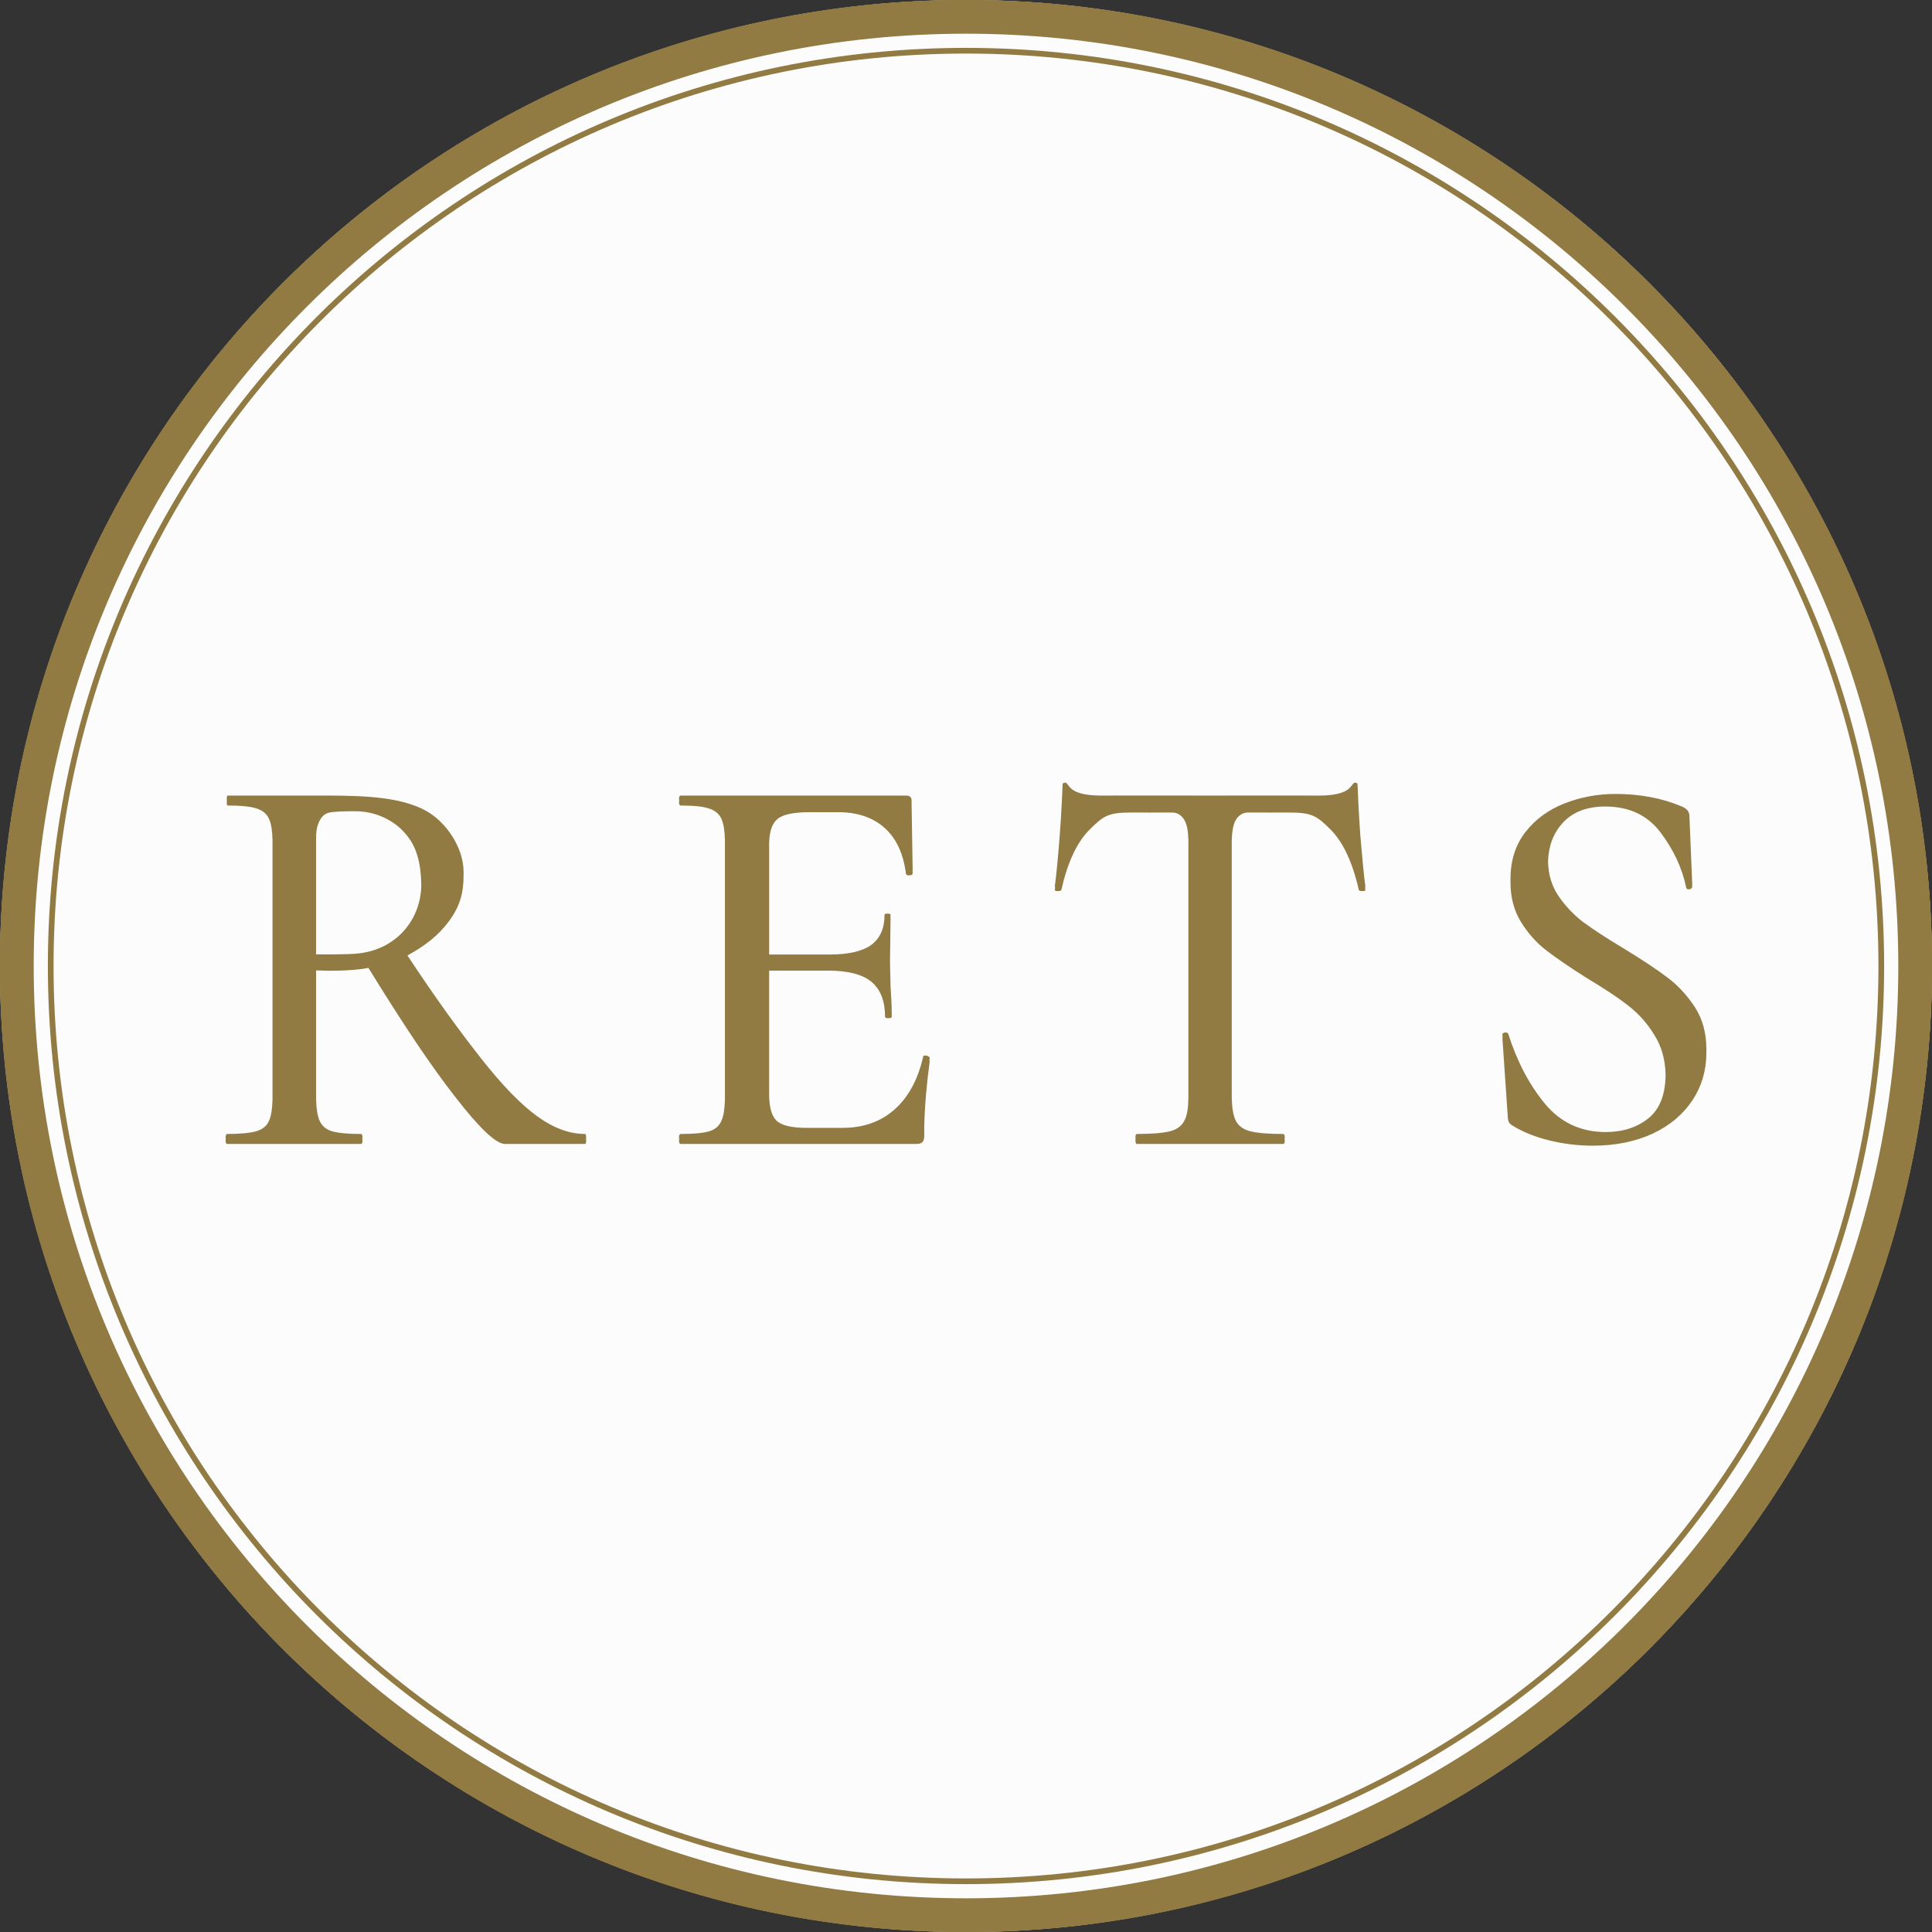 <?xml version="1.0" encoding="UTF-8"?> <svg xmlns="http://www.w3.org/2000/svg" xmlns:xlink="http://www.w3.org/1999/xlink" xmlns:xodm="http://www.corel.com/coreldraw/odm/2003" xml:space="preserve" width="180px" height="180px" version="1.1" style="shape-rendering:geometricPrecision; text-rendering:geometricPrecision; image-rendering:optimizeQuality; fill-rule:evenodd; clip-rule:evenodd" viewBox="0 0 180 180"><rect x="0" y="0" width="180" height="180" fill="#333333" stroke="none"/> <defs> <style type="text/css"> .fil1 {fill:#917B43} .fil0 {fill:#FCFCFC} .fil2 {fill:#917B43;fill-rule:nonzero} </style> </defs> <g id="Слой_x0020_1">  <circle class="fil0" cx="90" cy="90" r="90"></circle> <path class="fil1" d="M90 -0.01c49.71,0 90.01,40.3 90.01,90.01 0,49.71 -40.3,90 -90.01,90 -49.71,0 -90.01,-40.29 -90.01,-90 0,-49.71 40.3,-90.01 90.01,-90.01zm0 2.26c48.47,0 87.75,39.28 87.75,87.75 0,48.47 -39.28,87.75 -87.75,87.75 -48.47,0 -87.75,-39.28 -87.75,-87.75 0,-48.47 39.28,-87.75 87.75,-87.75z"></path> <path class="fil1" d="M90 0c49.71,0 90,40.29 90,90 0,49.71 -40.29,90.01 -90,90.01 -49.71,0 -90.01,-40.3 -90.01,-90.01 0,-49.71 40.3,-90 90.01,-90zm0 1.28c49,0 88.72,39.72 88.72,88.72 0,49 -39.72,88.72 -88.72,88.72 -49,0 -88.72,-39.72 -88.72,-88.72 0,-49 39.72,-88.72 88.72,-88.72z"></path> <path class="fil1" d="M90 4.46c47.24,0 85.54,38.3 85.54,85.54 0,47.24 -38.3,85.54 -85.54,85.54 -47.24,0 -85.54,-38.3 -85.54,-85.54 0,-47.24 38.3,-85.54 85.54,-85.54zm0 0.53c46.95,0 85.01,38.06 85.01,85.01 0,46.95 -38.06,85.01 -85.01,85.01 -46.95,0 -85.01,-38.06 -85.01,-85.01 0,-46.95 38.06,-85.01 85.01,-85.01z"></path> <path class="fil2" d="M54.6 106.11l0.01 0.16c0,0.21 -0.04,0.31 -0.1,0.31l-7.46 0c-0.83,0 -2.38,-1.46 -4.65,-4.4 -2.29,-2.92 -4.93,-6.9 -8.08,-12.01 -0.73,0.17 -1.95,0.24 -2.67,0.26 -0.66,0.02 -1.17,0.02 -2.2,-0.02l0 11.69 0 0.09 0 0.1 0 0.09 0 0.04c0.02,0.87 0.12,1.51 0.31,1.96 0.21,0.5 0.6,0.84 1.15,1.01 0.58,0.17 1.47,0.26 2.71,0.26 0.11,0 0.15,0.1 0.15,0.3l-0.01 0.16 0.01 0.16c0,0.21 -0.04,0.31 -0.15,0.31 -4.15,0 -8.3,0 -12.45,0 -0.1,0 -0.15,-0.1 -0.15,-0.31l0.01 -0.16 -0.01 -0.16c0,-0.2 0.05,-0.3 0.15,-0.3 1.24,0 2.14,-0.09 2.72,-0.26 0.59,-0.17 0.99,-0.51 1.19,-1.01 0.19,-0.44 0.29,-1.09 0.31,-1.96l0 -0.04 0 -0.09 0 -0.1 0 -0.09 0 -23.5 0 -0.09 0 -0.1 0 -0.1 0 -0.03c-0.02,-0.88 -0.12,-1.51 -0.31,-1.95 -0.2,-0.48 -0.59,-0.81 -1.15,-1 -0.58,-0.19 -1.47,-0.28 -2.71,-0.28 -0.07,0 -0.09,-0.11 -0.09,-0.31l0 -0.16 0 -0.16c0,-0.2 0.02,-0.3 0.09,-0.3 3.2,0 6.17,0 9.37,0 3.39,0.02 7.39,0.1 9.73,1.83 1.58,1.15 2.87,3.27 2.87,5.29l0 0.22 0 0.09c0,1.61 -0.32,2.87 -1.35,4.26 -0.99,1.35 -2.24,2.31 -3.88,3.21 2.8,4.24 5.05,7.3 6.95,9.7 1.94,2.46 3.66,4.22 5.18,5.31 1.5,1.08 2.98,1.62 4.42,1.62 0.06,0 0.1,0.1 0.1,0.3l-0.01 0.16zm89.63 -25.8c0.03,1.2 0.35,2.24 0.96,3.15 0.65,0.95 1.42,1.77 2.33,2.46 0.92,0.68 2.18,1.5 3.8,2.47 1.7,1.04 3.04,1.93 4.03,2.68 1,0.75 1.85,1.68 2.57,2.78 0.71,1.11 1.06,2.4 1.06,3.9l0 0.1 0 0.06 0 0.02 0 0.05 0 0.02 0 0.07c0,1.64 -0.43,3.12 -1.29,4.43 -0.87,1.31 -2.1,2.36 -3.7,3.11 -1.61,0.75 -3.48,1.13 -5.6,1.13 -1.35,0 -2.69,-0.16 -4,-0.48 -1.32,-0.32 -2.48,-0.78 -3.45,-1.38 -0.18,-0.1 -0.29,-0.21 -0.37,-0.34 -0.06,-0.14 -0.1,-0.35 -0.1,-0.61l-0.49 -7.15 0.01 -0.14 -0.01 -0.18c-0.04,-0.14 0.04,-0.23 0.22,-0.26 0.18,-0.03 0.29,0.02 0.33,0.15 0.81,2.54 1.94,4.69 3.39,6.46 1.46,1.77 3.36,2.66 5.68,2.66 1.59,0 2.92,-0.43 3.98,-1.28 1.03,-0.83 1.57,-2.16 1.6,-4l0 -0.06c-0.03,-1.39 -0.37,-2.62 -1.02,-3.66 -0.67,-1.11 -1.49,-2.03 -2.46,-2.78 -0.95,-0.75 -2.25,-1.6 -3.88,-2.58 -1.58,-1 -2.84,-1.86 -3.77,-2.58 -0.93,-0.72 -1.71,-1.6 -2.35,-2.65 -0.65,-1.06 -0.97,-2.27 -0.97,-3.68l0 -0.12 0 -0.05 0 -0.02 0 -0.05 0 -0.01 0 -0.07c0,-1.7 0.46,-3.15 1.39,-4.36 0.93,-1.19 2.16,-2.09 3.65,-2.67 1.51,-0.59 3.09,-0.88 4.74,-0.88 2.26,0 4.31,0.38 6.14,1.15 0.51,0.2 0.75,0.5 0.75,0.9l0.26 6.27 0 0.04 0 0.27c0,0.13 -0.08,0.21 -0.26,0.25 -0.16,0.03 -0.26,-0.01 -0.3,-0.16 -0.37,-1.79 -1.16,-3.5 -2.38,-5.12 -1.22,-1.62 -2.93,-2.43 -5.16,-2.43 -1.7,0 -3.01,0.5 -3.94,1.5 -0.88,0.95 -1.34,2.15 -1.39,3.59l0 0.02 0 0.06 0 0zm-17.05 2.35l0.03 -0.06c-0.14,-0.99 -0.28,-2.57 -0.47,-4.73 -0.16,-2.16 -0.26,-4.69 -0.26,-4.79 0,-0.09 -0.08,-0.16 -0.21,-0.16 -0.13,0 -0.13,0.02 -0.25,0.16 -0.2,0.2 -0.44,1.01 -2.98,1.04 -2.9,-0.01 -6.34,0 -10.3,0 -3.96,0 -7.39,-0.01 -10.3,0 -2.53,-0.03 -2.79,-0.84 -2.98,-1.04 -0.11,-0.14 -0.12,-0.16 -0.24,-0.16 -0.14,0 -0.22,0.07 -0.22,0.16 0,0.1 -0.1,2.63 -0.27,4.79 -0.17,2.16 -0.32,3.74 -0.46,4.73l0.04 0.06 -0.04 0.26c0,0.07 0.1,0.1 0.29,0.1 0.18,0 0.3,-0.03 0.32,-0.1 0.59,-2.61 1.48,-4.51 2.69,-5.68 1.2,-1.19 1.65,-1.54 3.78,-1.54 1.26,0 2.18,0.01 3.87,0 0.57,0 0.98,0.38 1.19,0.82 0.19,0.38 0.29,0.96 0.31,1.76l0 0.06 0 0.08 0 0.09 0 0.09 0 23.5 0 0.09 0 0.1c-0.01,0.94 -0.12,1.62 -0.36,2.09 -0.24,0.5 -0.68,0.84 -1.33,1.01 -0.65,0.17 -1.69,0.26 -3.09,0.26 -0.11,0 -0.15,0.1 -0.15,0.3l0.01 0.16 -0.01 0.16c0,0.21 0.04,0.31 0.15,0.31l6.8 0 6.8 0c0.11,0 0.16,-0.1 0.16,-0.31l-0.02 -0.16 0.02 -0.16c0,-0.2 -0.05,-0.3 -0.16,-0.3 -1.4,0 -2.43,-0.09 -3.08,-0.26 -0.65,-0.17 -1.1,-0.51 -1.34,-1.01 -0.22,-0.46 -0.34,-1.15 -0.36,-2.09l0 -0.1 0 -0.09 0 -23.5 0 -0.09 0 -0.09 0 -0.08 0 -0.06c0.02,-0.8 0.13,-1.38 0.31,-1.76 0.21,-0.44 0.63,-0.82 1.19,-0.82 1.69,0.01 2.61,0 3.88,0 2.12,0 2.58,0.35 3.78,1.54 1.19,1.17 2.09,3.07 2.68,5.68 0.03,0.07 0.13,0.1 0.33,0.1 0.19,0 0.28,-0.03 0.28,-0.1l-0.03 -0.26zm-97.73 6.26c1.76,0.01 2.32,-0.02 3.05,-0.03 1.73,-0.04 3.22,-0.48 4.55,-1.6 0.99,-0.84 2.13,-2.43 2.2,-4.72l0 -0.08 0 -0.04 0 -0.07c-0.06,-2.49 -0.63,-3.8 -1.63,-4.88 -1.03,-1.13 -2.7,-1.92 -4.51,-1.92 -0.89,0 -1.96,0.02 -2.45,0.13 -0.48,0.11 -0.79,0.48 -0.99,0.99 -0.16,0.38 -0.22,0.77 -0.22,1.41l0 0.06 0 0.03 0 0.06 0 0.03 0 0.06 0 0.04 0 0.04 0 0.09 0 0.09 0 0.1 0 10.21zm56.56 9.52c0,-0.07 0.07,-0.1 0.2,-0.1 0.11,0 0.2,0.02 0.28,0.08 0.1,0.05 0.13,0.1 0.13,0.12l-0.03 0.28 0.03 0.04c-0.29,2.16 -0.47,4.2 -0.51,6.12l0 0.01 0 0.4 0 0.01 0 0.09 0 0.02 0 0.3c0,0.28 -0.05,0.47 -0.16,0.59 -0.1,0.12 -0.3,0.18 -0.61,0.18l-21.9 0c-0.12,0 -0.18,-0.1 -0.18,-0.31l0.02 -0.16 -0.02 -0.16c0,-0.2 0.06,-0.3 0.18,-0.3 1.23,0 2.12,-0.09 2.66,-0.26 0.55,-0.17 0.93,-0.51 1.13,-1.01 0.19,-0.44 0.29,-1.09 0.31,-1.96l0 -0.04 0 -0.09 0 -0.1 0 -0.09 0 -23.5 0 -0.09 0 -0.1 0 -0.1 0 -0.03c-0.02,-0.88 -0.12,-1.51 -0.31,-1.95 -0.2,-0.48 -0.59,-0.81 -1.16,-1 -0.55,-0.19 -1.44,-0.28 -2.63,-0.28 -0.12,0 -0.18,-0.11 -0.18,-0.31l0.02 -0.16 -0.02 -0.16c0,-0.2 0.06,-0.3 0.18,-0.3l20.97 0c0.35,0 0.52,0.15 0.52,0.45l0 0.32 0.1 6.17 -0.01 0.01 0.01 0.31c0,0.09 -0.09,0.16 -0.28,0.17 -0.18,0.02 -0.3,-0.02 -0.34,-0.12 -0.24,-1.89 -0.9,-3.32 -2,-4.3 -1.1,-0.98 -2.54,-1.46 -4.32,-1.46l-2.63 0c-1.51,0 -2.52,0.2 -3.03,0.64 -0.48,0.39 -0.73,1.11 -0.77,2.17l0 0.09 0 0.12 0 0.11 0 10.13 5.65 0c1.76,0 3.04,-0.3 3.87,-0.9 0.81,-0.6 1.23,-1.53 1.23,-2.81 0,-0.06 0.1,-0.1 0.28,-0.1 0.19,0 0.28,0.04 0.28,0.1l-0.01 0.32 0.01 0 -0.05 4.01 0 0.11 0.05 2.21c0.07,1.09 0.11,1.94 0.11,2.56l0 0.32c0,0.07 -0.11,0.11 -0.31,0.11 -0.21,0 -0.31,-0.04 -0.31,-0.11 0,-1.48 -0.42,-2.56 -1.26,-3.27 -0.84,-0.7 -2.2,-1.05 -4.04,-1.05l-5.5 0 0 11.46 0 0.11 0 0.11 0 0.09c0.04,1.07 0.26,1.8 0.69,2.21 0.47,0.45 1.4,0.67 2.81,0.67l3.34 0c1.95,0 3.58,-0.58 4.86,-1.73 1.28,-1.14 2.17,-2.79 2.65,-4.91z"></path> <path class="fil1" d="M90 1.88c48.67,0 88.12,39.45 88.12,88.12 0,48.67 -39.45,88.12 -88.12,88.12 -48.67,0 -88.12,-39.45 -88.12,-88.12 0,-48.67 39.45,-88.12 88.12,-88.12zm0 1.26c47.97,0 86.86,38.89 86.86,86.86 0,47.97 -38.89,86.86 -86.86,86.86 -47.97,0 -86.86,-38.89 -86.86,-86.86 0,-47.97 38.89,-86.86 86.86,-86.86z"></path> </g> </svg> 
